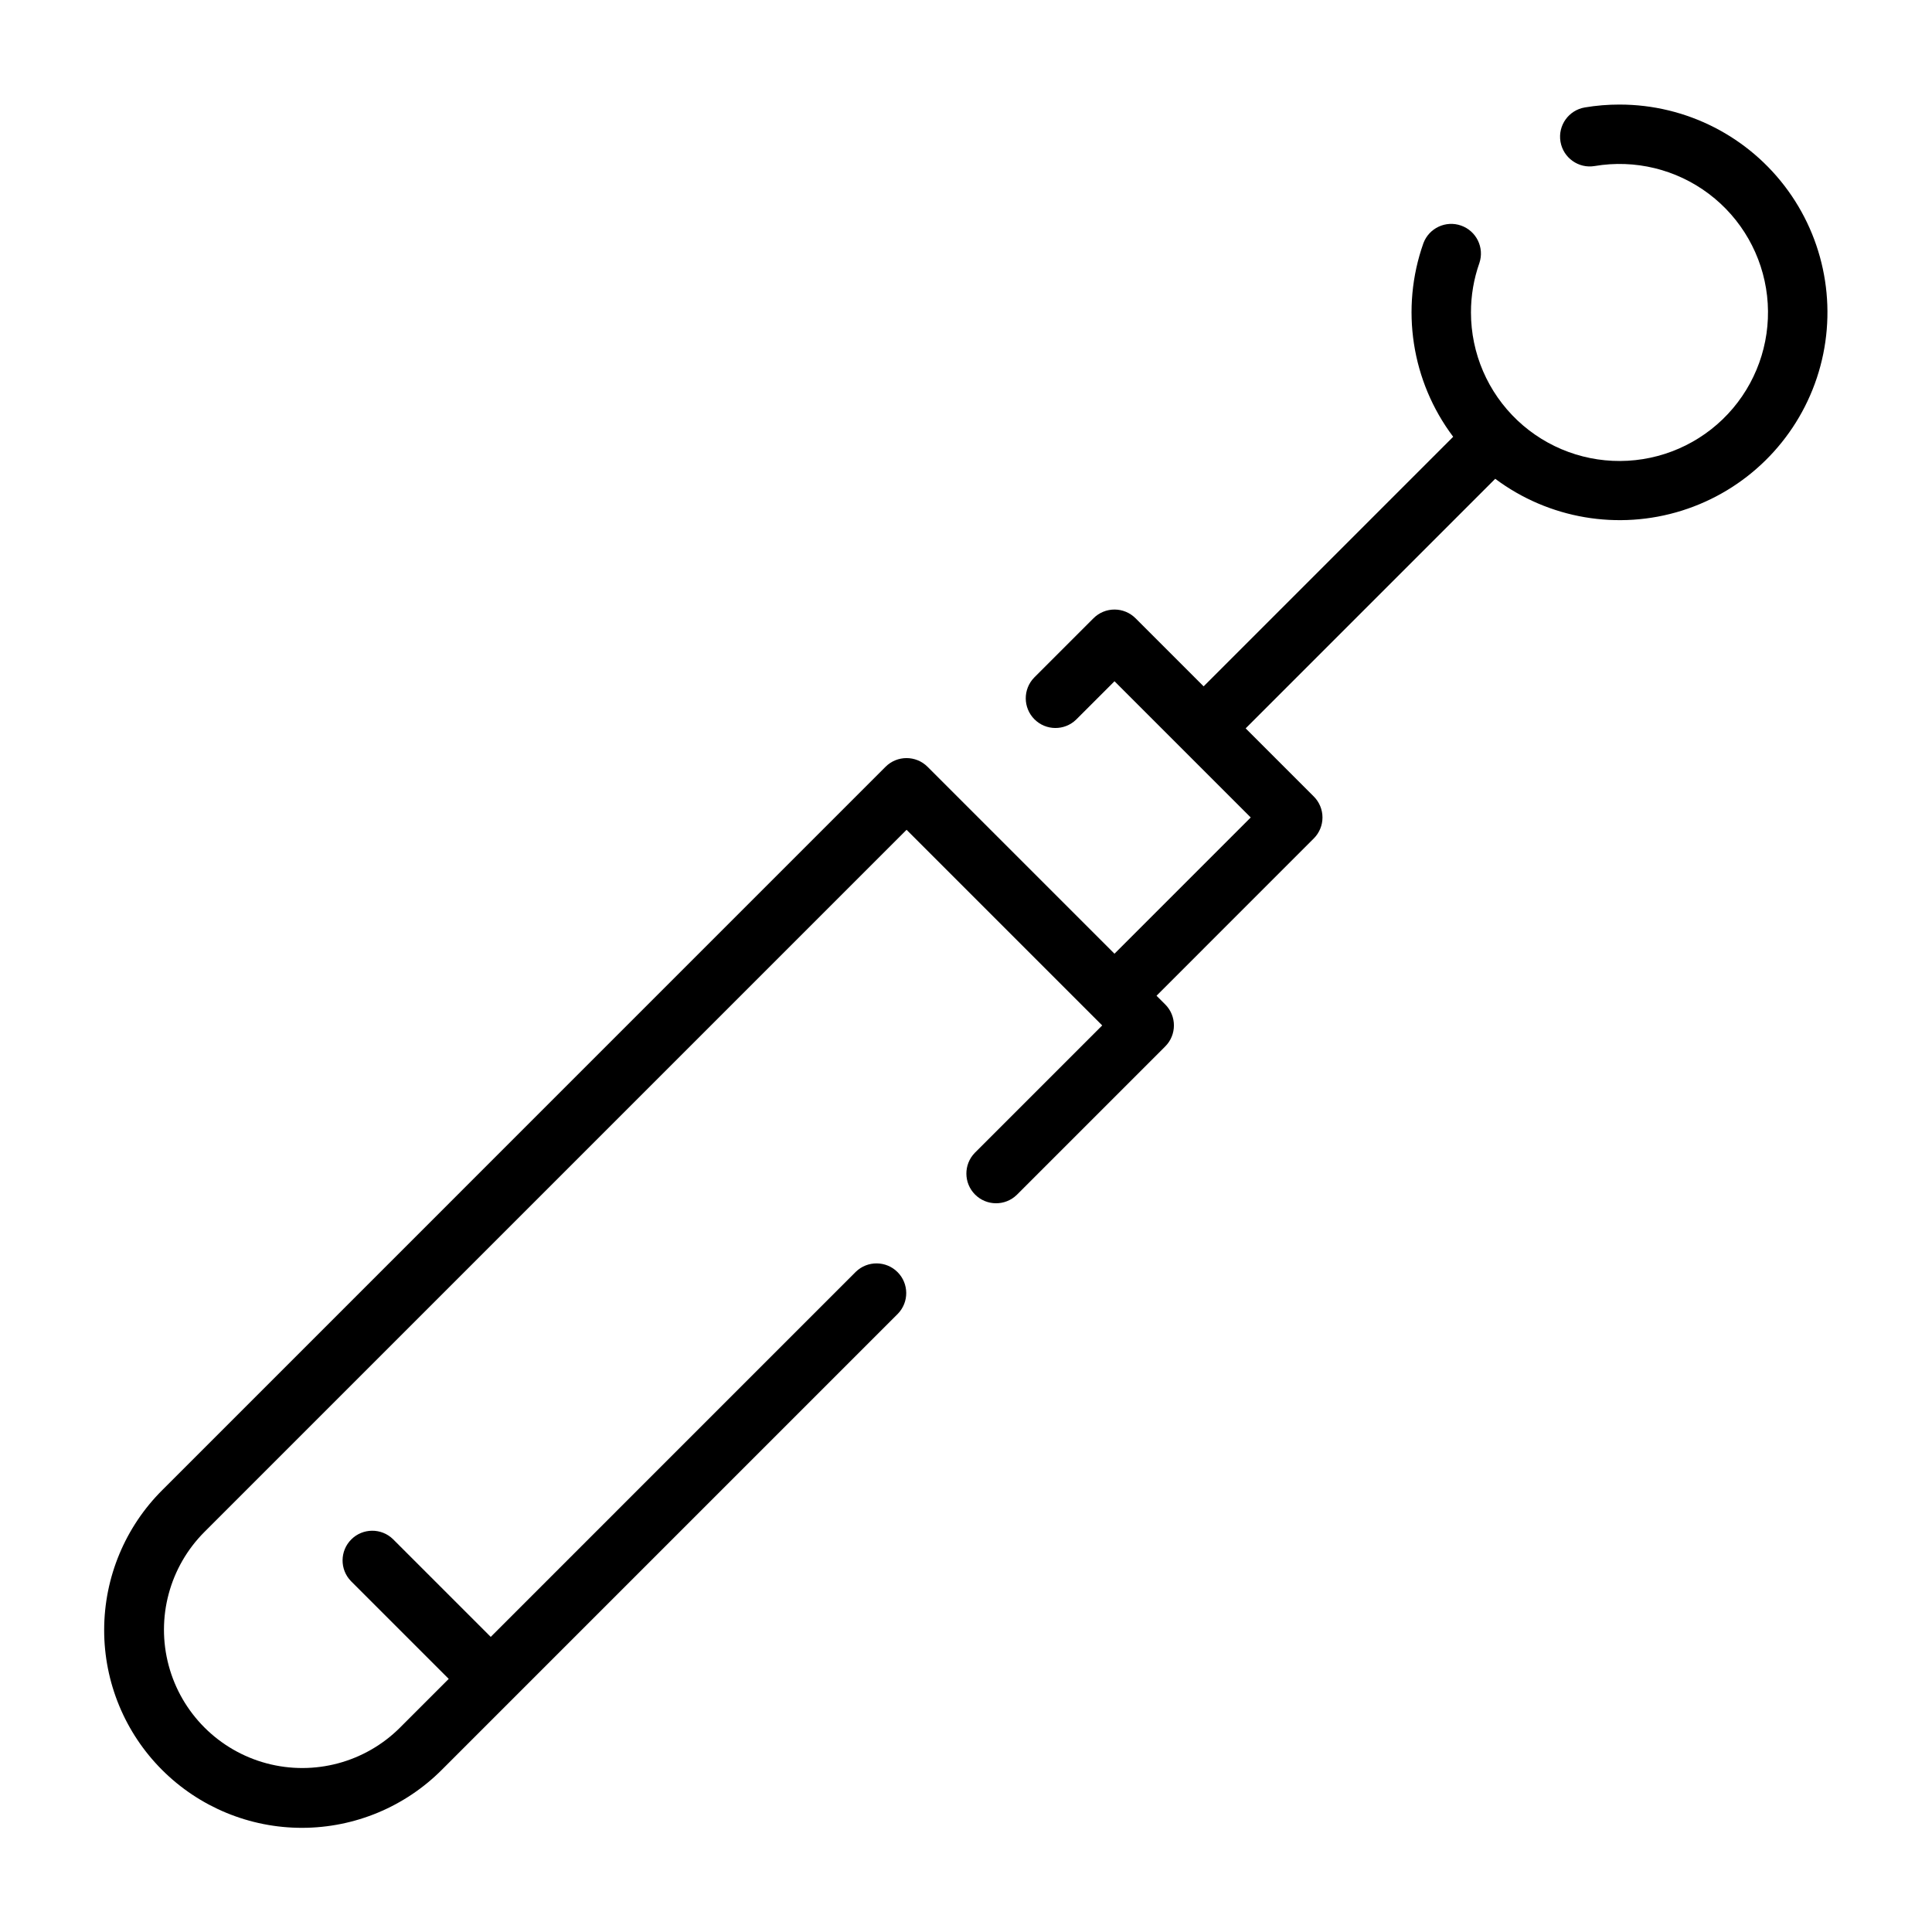 <?xml version="1.0" encoding="UTF-8"?>
<!-- Uploaded to: SVG Repo, www.svgrepo.com, Generator: SVG Repo Mixer Tools -->
<svg fill="#000000" width="800px" height="800px" version="1.1" viewBox="144 144 512 512" xmlns="http://www.w3.org/2000/svg">
 <path d="m573.18 171.71c-3.074-0.004-6.144 0.25-9.18 0.762-4.289 0.719-7.18 4.781-6.457 9.07 0.723 4.285 4.781 7.18 9.07 6.457 10.668-1.805 21.609 0.859 30.25 7.371 8.645 6.512 14.223 16.293 15.43 27.047 1.207 10.754-2.066 21.527-9.047 29.793-6.984 8.266-17.062 13.289-27.867 13.895-10.801 0.605-21.379-3.262-29.238-10.695-7.863-7.434-12.32-17.777-12.32-28.598-0.008-4.465 0.746-8.902 2.234-13.113 1.363-4.07-0.789-8.48-4.836-9.914-4.043-1.434-8.492 0.637-10 4.656-6.141 17.344-3.176 36.609 7.891 51.309l-66.137 66.141-18.051-18.051c-1.477-1.477-3.481-2.305-5.566-2.305-2.09 0-4.09 0.828-5.566 2.305l-15.742 15.742v0.004c-2.984 3.086-2.941 7.996 0.094 11.035 3.035 3.035 7.945 3.078 11.035 0.094l10.18-10.176 36.098 36.098-36.105 36.109-49.539-49.539c-3.074-3.074-8.059-3.074-11.133 0l-191.62 191.63c-9.875 9.816-15.434 23.16-15.453 37.082-0.02 13.926 5.504 27.285 15.348 37.129 9.848 9.844 23.203 15.367 37.129 15.348 13.922-0.02 27.266-5.578 37.082-15.453l120.79-120.79c2.981-3.09 2.938-8-0.098-11.035-3.035-3.035-7.945-3.078-11.035-0.098l-96.77 96.773-25.922-25.922c-3.09-2.984-8-2.941-11.035 0.094-3.039 3.039-3.082 7.945-0.098 11.035l25.922 25.922-12.883 12.883v0.004c-9.262 9.262-22.762 12.875-35.41 9.488-12.652-3.391-22.535-13.273-25.922-25.922-3.391-12.652 0.227-26.152 9.488-35.41l186.06-186.06 51.844 51.844-33.785 33.785v0.004c-2.984 3.086-2.941 7.996 0.098 11.035 3.035 3.035 7.945 3.078 11.035 0.094l39.352-39.352c3.074-3.074 3.074-8.059 0-11.133l-2.305-2.305 41.672-41.676c1.477-1.477 2.309-3.477 2.309-5.566 0-2.086-0.832-4.09-2.309-5.562l-18.051-18.051 66.141-66.141c14.172 10.598 32.578 13.734 49.461 8.438 16.887-5.301 30.195-18.391 35.773-35.188 5.578-16.793 2.742-35.246-7.617-49.594-10.359-14.348-26.984-22.84-44.68-22.828z"/>
</svg>